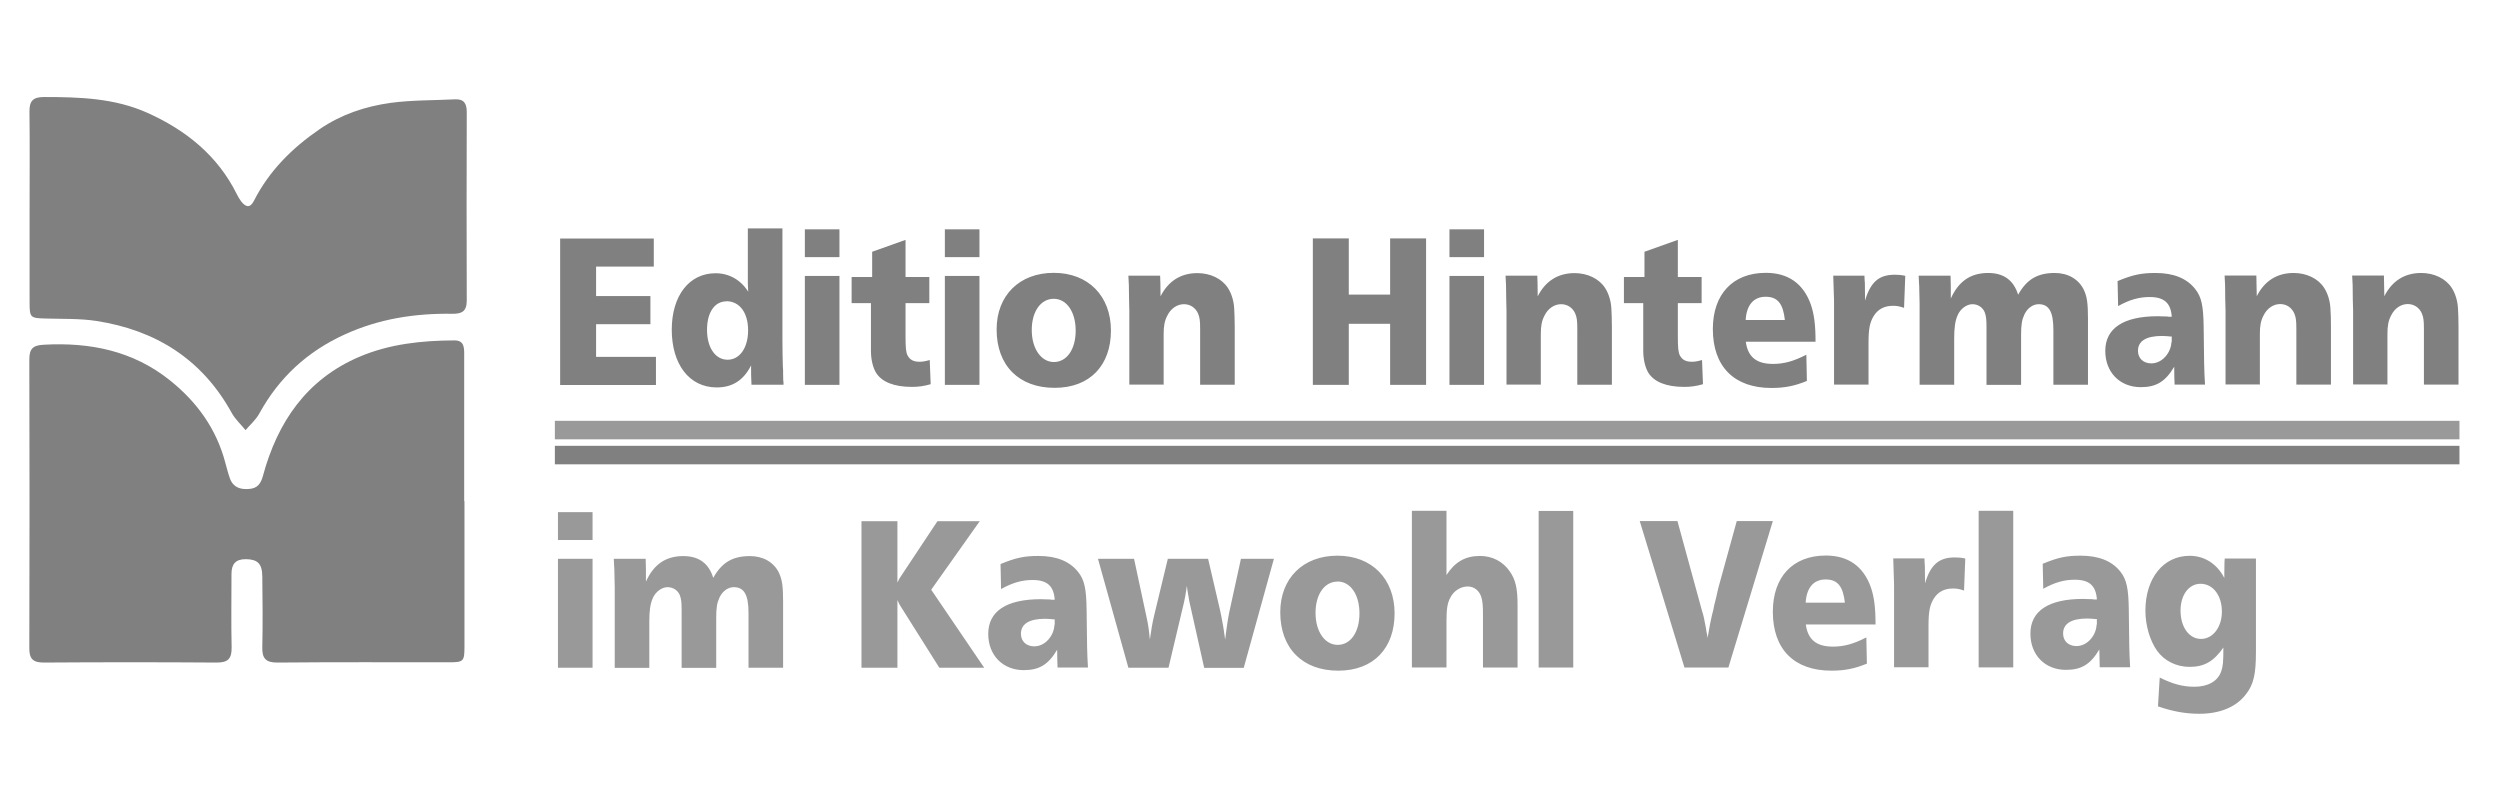 <?xml version="1.0" encoding="UTF-8"?><svg id="a" xmlns="http://www.w3.org/2000/svg" viewBox="0 0 185 60"><defs><style>.b{fill:gray;}.c{fill:#999;}</style></defs><path class="c" d="M162.84,43.2c.92,0,1.58,.86,1.58,2.06,0,1.14-.66,2.02-1.54,2.02s-1.52-.86-1.52-2.1c0-1.15,.61-1.98,1.48-1.98m1.79-1.87c-.02,.19-.02,.33-.02,.42-.01,.2-.01,.52-.01,.63v.39c-.55-1.06-1.48-1.64-2.57-1.64-1.94,0-3.27,1.66-3.27,4.06,0,1.09,.33,2.21,.86,2.96,.53,.75,1.43,1.2,2.41,1.2,1.09,0,1.79-.41,2.5-1.43,0,1.09-.03,1.38-.16,1.76-.25,.73-.98,1.14-1.98,1.14-.86,0-1.6-.2-2.57-.68l-.13,2.13c1.06,.37,2.04,.55,3.06,.55,1.52,0,2.73-.5,3.44-1.43,.58-.73,.75-1.5,.75-3.17v-6.89h-2.31Zm-9.46,4.65v.16c-.01,.11-.03,.16-.03,.16-.01,.23-.09,.44-.18,.63-.28,.54-.77,.88-1.3,.88-.59,0-.99-.37-.99-.93,0-.73,.61-1.11,1.79-1.11,.21,0,.38,.02,.72,.05l-.02,.15Zm-3.97-2.41c.84-.47,1.55-.67,2.33-.67,1.08,0,1.57,.44,1.64,1.46h-.22l-.12-.02c-.31,0-.56-.02-.68-.02-2.56,0-3.9,.89-3.9,2.57,0,1.58,1.08,2.68,2.63,2.68,1.14,0,1.82-.41,2.47-1.51,.02,.86,.02,.83,.03,1.32h2.25c-.07-1.17-.07-1.61-.1-4.26-.02-1.58-.16-2.24-.63-2.83-.62-.78-1.6-1.17-2.93-1.17-1.05,0-1.68,.13-2.81,.6l.04,1.84Zm-2.22-5.77h-2.56v11.59h2.56v-11.59Zm-6.27,11.59v-3.06c0-1.06,.09-1.54,.38-2.02,.31-.5,.78-.76,1.42-.76,.3,0,.47,.03,.83,.15l.09-2.37c-.33-.07-.55-.08-.78-.08-1.17,0-1.79,.54-2.2,1.92v-.33c0-.23-.01-.65-.01-.98-.02-.11-.02-.31-.03-.54h-2.31c.01,.52,.01,.34,.04,1.28,.02,.39,.02,.67,.02,.8v5.98h2.56Zm-9.09-4.79c.06-1.11,.59-1.72,1.48-1.72s1.29,.52,1.42,1.72h-2.9Zm4.49,2.57c-.96,.49-1.67,.68-2.47,.68-1.23,0-1.86-.52-2.01-1.64h5.16c0-1.25-.1-2.03-.35-2.76-.55-1.54-1.67-2.34-3.33-2.34-2.44,0-3.92,1.58-3.92,4.16,0,2.78,1.58,4.36,4.33,4.36,.99,0,1.73-.15,2.63-.52l-.04-1.93Zm-10.21,2.23l3.29-10.84h-2.67l-1.37,4.97-.07,.31-.07,.31-.07,.29-.09,.36-.07,.36-.09,.34c-.09,.36-.18,.83-.33,1.71l-.02-.15-.03-.16-.03-.15c-.03-.24-.07-.42-.09-.52-.06-.36-.13-.68-.24-1.02l-1.82-6.65h-2.79l3.31,10.84h3.25Zm-11.48-11.59h-2.56v11.59h2.56v-11.59Zm-9.38,11.59v-3.45c0-.91,.07-1.35,.31-1.77,.25-.47,.75-.78,1.26-.78,.47,0,.84,.29,1,.76,.1,.34,.13,.59,.13,1.35v3.89h2.56v-4.65c0-1.2-.15-1.87-.58-2.47-.5-.73-1.29-1.14-2.2-1.14-1.09,0-1.85,.44-2.48,1.41v-4.75h-2.56v11.59h2.56Zm-8.07-6.37c.96,0,1.63,.96,1.63,2.36s-.66,2.33-1.61,2.33-1.64-.98-1.64-2.37,.68-2.31,1.62-2.31m0-1.92c-2.54,0-4.23,1.67-4.23,4.19,0,2.67,1.65,4.32,4.29,4.32s4.17-1.69,4.17-4.24-1.67-4.27-4.23-4.27m-6.93,8.29l2.23-8.06h-2.44l-.8,3.66c-.13,.57-.21,1.06-.37,2.32-.07-.5-.1-.75-.15-1.02-.1-.55-.18-.99-.24-1.22l-.87-3.74h-2.98l-1.02,4.23c-.12,.5-.22,1.09-.31,1.75-.07-.76-.13-1.14-.24-1.64l-.93-4.34h-2.67l2.25,8.06h2.97l1.14-4.81c.1-.46,.1-.47,.16-.86,.01-.08,.03-.21,.06-.39,.04,.36,.03,.28,.13,.85,.03,.21,.06,.36,.07,.39l1.08,4.83h2.93Zm-13.99-3.41v.16c-.01,.11-.03,.16-.03,.16-.01,.23-.09,.44-.18,.63-.28,.54-.77,.88-1.3,.88-.59,0-.99-.37-.99-.93,0-.73,.61-1.11,1.79-1.11,.21,0,.38,.02,.72,.05l-.02,.15Zm-3.97-2.41c.84-.47,1.55-.67,2.33-.67,1.08,0,1.57,.44,1.64,1.46h-.22l-.12-.02c-.31,0-.56-.02-.68-.02-2.56,0-3.9,.89-3.9,2.57,0,1.58,1.08,2.68,2.63,2.68,1.14,0,1.82-.41,2.47-1.51,.01,.86,.01,.83,.03,1.32h2.25c-.07-1.17-.07-1.61-.1-4.26-.02-1.58-.16-2.24-.64-2.83-.62-.78-1.6-1.17-2.92-1.17-1.05,0-1.68,.13-2.81,.6l.04,1.84Zm-1.25,5.82l-3.92-5.77,3.59-5.07h-3.13l-2.62,3.95c-.15,.21-.24,.36-.34,.59v-4.54h-2.66v10.84h2.66v-5.01c.15,.31,.12,.28,.19,.39l2.91,4.62h3.31Zm-24.78,0v-3.46c0-.73,.07-1.27,.25-1.67,.19-.47,.67-.83,1.09-.83s.77,.23,.92,.6c.1,.26,.13,.54,.13,1.06v4.31h2.56v-3.69c0-.78,.06-1.12,.25-1.53,.22-.46,.63-.75,1.05-.75,.77,0,1.09,.57,1.09,1.9v4.06h2.56v-4.88c0-1.15-.07-1.64-.31-2.15-.38-.78-1.17-1.23-2.14-1.23-1.29,0-2.08,.47-2.72,1.61-.33-1.07-1.06-1.61-2.22-1.61-1.3,0-2.19,.62-2.76,1.89,0-.99,0-1.01-.02-1.69h-2.36c.04,.81,.03,.58,.04,.75,.01,.59,.03,1.01,.03,1.32v6h2.56Zm-4.2-11.51h-2.56v2.06h2.56v-2.06Zm-2.56,11.51h2.56v-8.06h-2.56v8.06Z"/><rect class="b" x="41.06" y="32.99" width="140.94" height="1.37"/><rect class="c" x="41.06" y="31.14" width="140.94" height="1.37"/><g><path class="b" d="M34.37,37.07c0,3.59,0,7.17,0,10.76,0,1.11-.06,1.18-1.14,1.18-4.23,0-8.46-.02-12.7,.02-.86,0-1.14-.3-1.12-1.14,.04-1.75,.02-3.5,0-5.24-.01-.94-.35-1.26-1.21-1.27-.75-.01-1.07,.35-1.07,1.08,0,1.81-.03,3.62,.01,5.42,.02,.83-.24,1.16-1.11,1.15-4.26-.03-8.52-.03-12.79,0-.82,0-1.08-.29-1.07-1.09,.02-7.11,.02-14.22,0-21.33,0-.8,.26-1.06,1.07-1.1,3.43-.19,6.61,.45,9.34,2.64,1.99,1.59,3.43,3.58,4.09,6.08,.11,.4,.21,.8,.35,1.19,.25,.67,.8,.82,1.44,.76,.58-.05,.83-.37,.99-.94,1.08-4,3.23-7.17,7.15-8.84,2.23-.95,4.62-1.2,7.03-1.21,.68,0,.72,.47,.72,.98,0,2.61,0,5.22,0,7.82,0,1.04,0,2.07,0,3.11Z"/><path class="b" d="M2.19,15.38c0-2.37,.02-4.74-.01-7.11-.01-.8,.26-1.09,1.08-1.09,2.62,0,5.22,.08,7.65,1.17,2.85,1.28,5.2,3.16,6.62,6.03,.09,.18,.2,.37,.32,.53,.33,.41,.65,.52,.94-.05,1.13-2.22,2.82-3.9,4.86-5.3,1.61-1.1,3.39-1.69,5.27-1.95,1.57-.21,3.17-.18,4.76-.26,.66-.03,.86,.32,.86,.94-.01,4.65-.02,9.3,0,13.95,0,.82-.38,.99-1.09,.98-2.75-.04-5.4,.37-7.94,1.53-2.77,1.26-4.86,3.19-6.32,5.85-.25,.46-.67,.82-1.02,1.23-.34-.42-.76-.8-1.02-1.27-2.19-3.98-5.63-6.13-10.02-6.81-1.25-.19-2.53-.14-3.8-.18-1.08-.03-1.14-.07-1.14-1.18,0-2.34,0-4.68,0-7.02Z"/></g><path class="b" d="M176.67,28.47v-3.75c0-.62,.07-.99,.27-1.37,.25-.52,.72-.85,1.23-.85,.47,0,.86,.26,1.05,.7,.12,.29,.15,.52,.15,1.15v4.11h2.56v-4.26c0-.57-.02-1.04-.04-1.4-.03-.55-.21-1.12-.47-1.51-.44-.68-1.3-1.09-2.25-1.09-1.23,0-2.16,.59-2.73,1.72-.02-1.14-.02-1.02-.03-1.53h-2.35c.04,.71,.04,.76,.04,.99,.01,1.02,0,.49,.03,1.61v5.46h2.56Zm-9.44,0v-3.75c0-.62,.07-.99,.27-1.37,.25-.52,.72-.85,1.23-.85,.47,0,.86,.26,1.05,.7,.12,.29,.15,.52,.15,1.15v4.11h2.56v-4.26c0-.57-.01-1.04-.04-1.4-.03-.55-.21-1.12-.47-1.51-.44-.68-1.3-1.09-2.25-1.09-1.23,0-2.16,.59-2.73,1.72-.02-1.14-.02-1.02-.03-1.53h-2.35c.04,.71,.04,.76,.04,.99,.01,1.02,0,.49,.03,1.61v5.46h2.56Zm-6.52-3.41v.16c-.01,.11-.03,.16-.03,.16-.01,.23-.09,.44-.18,.63-.28,.54-.77,.88-1.3,.88-.59,0-.99-.37-.99-.93,0-.73,.61-1.1,1.79-1.1,.21,0,.38,.02,.72,.05l-.02,.15Zm-3.97-2.41c.84-.47,1.55-.67,2.33-.67,1.08,0,1.57,.44,1.64,1.46h-.22l-.12-.02c-.31,0-.56-.02-.68-.02-2.56,0-3.9,.89-3.9,2.57,0,1.58,1.08,2.68,2.63,2.68,1.14,0,1.82-.41,2.47-1.51,.01,.86,.01,.83,.03,1.32h2.25c-.07-1.17-.07-1.61-.1-4.26-.02-1.58-.16-2.24-.64-2.83-.62-.78-1.6-1.17-2.92-1.17-1.05,0-1.68,.13-2.81,.6l.04,1.84Zm-12.13,5.82v-3.46c0-.73,.07-1.27,.25-1.67,.19-.47,.67-.83,1.09-.83s.77,.23,.92,.6c.1,.26,.13,.54,.13,1.06v4.31h2.56v-3.69c0-.78,.06-1.12,.25-1.53,.22-.46,.63-.75,1.05-.75,.77,0,1.09,.57,1.09,1.9v4.06h2.56v-4.88c0-1.15-.07-1.64-.31-2.15-.38-.78-1.17-1.24-2.14-1.24-1.29,0-2.08,.47-2.72,1.61-.33-1.07-1.06-1.61-2.22-1.61-1.3,0-2.19,.62-2.76,1.89,0-.99,0-1.01-.02-1.69h-2.36c.04,.81,.03,.58,.04,.75,.02,.59,.03,1.01,.03,1.32v6h2.56Zm-6.34,0v-3.06c0-1.06,.09-1.54,.38-2.02,.31-.5,.78-.76,1.42-.76,.3,0,.47,.03,.83,.15l.09-2.37c-.33-.07-.55-.08-.78-.08-1.17,0-1.79,.54-2.2,1.92v-.33c0-.23-.01-.65-.01-.98-.02-.11-.02-.31-.03-.54h-2.31c.01,.52,.01,.34,.04,1.28,.02,.39,.02,.67,.02,.8v5.98h2.56Zm-9.09-4.79c.06-1.11,.59-1.72,1.48-1.72s1.29,.52,1.42,1.72h-2.9Zm4.49,2.57c-.96,.49-1.67,.68-2.47,.68-1.23,0-1.86-.52-2.01-1.64h5.16c0-1.25-.1-2.03-.35-2.76-.55-1.54-1.67-2.34-3.33-2.34-2.44,0-3.92,1.58-3.92,4.16,0,2.78,1.58,4.36,4.33,4.36,.99,0,1.73-.15,2.63-.52l-.04-1.93Zm-12.07-3.82v3.58c.01,.63,.15,1.19,.37,1.56,.43,.7,1.35,1.06,2.66,1.06,.47,0,.87-.05,1.39-.2l-.07-1.79c-.27,.08-.5,.13-.75,.13-.46,0-.72-.15-.89-.47-.12-.24-.15-.55-.15-1.45v-2.42h1.76v-1.93h-1.76v-2.75l-2.47,.88v1.87h-1.52v1.93h1.43Zm-7.58,6.05v-3.75c0-.62,.07-.99,.27-1.37,.25-.52,.72-.85,1.23-.85,.47,0,.86,.26,1.05,.7,.12,.29,.15,.52,.15,1.15v4.11h2.56v-4.26c0-.57-.02-1.04-.04-1.4-.03-.55-.21-1.12-.47-1.51-.44-.68-1.3-1.09-2.25-1.09-1.23,0-2.16,.59-2.73,1.72-.01-1.14-.01-1.02-.03-1.53h-2.35c.04,.71,.04,.76,.04,.99,.02,1.02,0,.49,.03,1.61v5.46h2.56Zm-4.2-11.51h-2.56v2.06h2.56v-2.06Zm-2.56,11.51h2.56v-8.06h-2.56v8.06Zm-1.73,0v-10.84h-2.66v4.16h-3.06v-4.16h-2.66v10.84h2.66v-4.52h3.06v4.52h2.66Zm-19.42,0v-3.75c0-.62,.07-.99,.27-1.37,.25-.52,.72-.85,1.23-.85,.47,0,.86,.26,1.05,.7,.12,.29,.15,.52,.15,1.15v4.11h2.56v-4.26c0-.57-.02-1.04-.04-1.4-.03-.55-.21-1.12-.47-1.51-.44-.68-1.3-1.09-2.25-1.09-1.23,0-2.16,.59-2.73,1.72-.01-1.14-.01-1.02-.03-1.53h-2.35c.04,.71,.04,.76,.04,.99,.02,1.02,0,.49,.03,1.61v5.46h2.56Zm-8.14-6.37c.96,0,1.63,.96,1.63,2.36s-.67,2.32-1.61,2.32-1.64-.98-1.64-2.37,.68-2.31,1.63-2.31m0-1.92c-2.54,0-4.23,1.67-4.23,4.19,0,2.67,1.65,4.32,4.29,4.32s4.17-1.69,4.17-4.24-1.67-4.27-4.23-4.27m-5.5-3.22h-2.56v2.06h2.56v-2.06Zm-2.56,11.51h2.56v-8.06h-2.56v8.06Zm-5.47-6.05v3.58c.01,.63,.15,1.19,.37,1.56,.43,.7,1.35,1.06,2.66,1.06,.47,0,.87-.05,1.39-.2l-.07-1.79c-.27,.08-.5,.13-.75,.13-.46,0-.72-.15-.89-.47-.12-.24-.15-.55-.15-1.45v-2.42h1.76v-1.93h-1.76v-2.75l-2.47,.88v1.87h-1.52v1.93h1.43Zm-2.33-5.46h-2.56v2.06h2.56v-2.06Zm-2.56,11.51h2.56v-8.06h-2.56v8.06Zm-5.81-6.19c.98,0,1.61,.85,1.61,2.15s-.62,2.18-1.52,2.18-1.52-.89-1.52-2.21,.58-2.11,1.43-2.11m4.23,6.19v-.18l-.02-.18c0-.23,0-.08-.01-.45v-.29l-.02-.28c-.01-.44-.03-1.17-.03-1.92v-8.29h-2.56v4.06c0,.11,0,.21,.01,.29,.02,.23,0,.19,.02,.34-.55-.88-1.42-1.37-2.42-1.37-1.95,0-3.24,1.66-3.24,4.18s1.27,4.27,3.33,4.27c1.15,0,1.98-.52,2.54-1.63,0,.65,0,.86,.03,1.43h2.36Zm-9.44-2.08h-4.43v-2.42h4.02v-2.08h-4.02v-2.18h4.27v-2.08h-6.93v10.84h7.09v-2.08Z"/></svg>